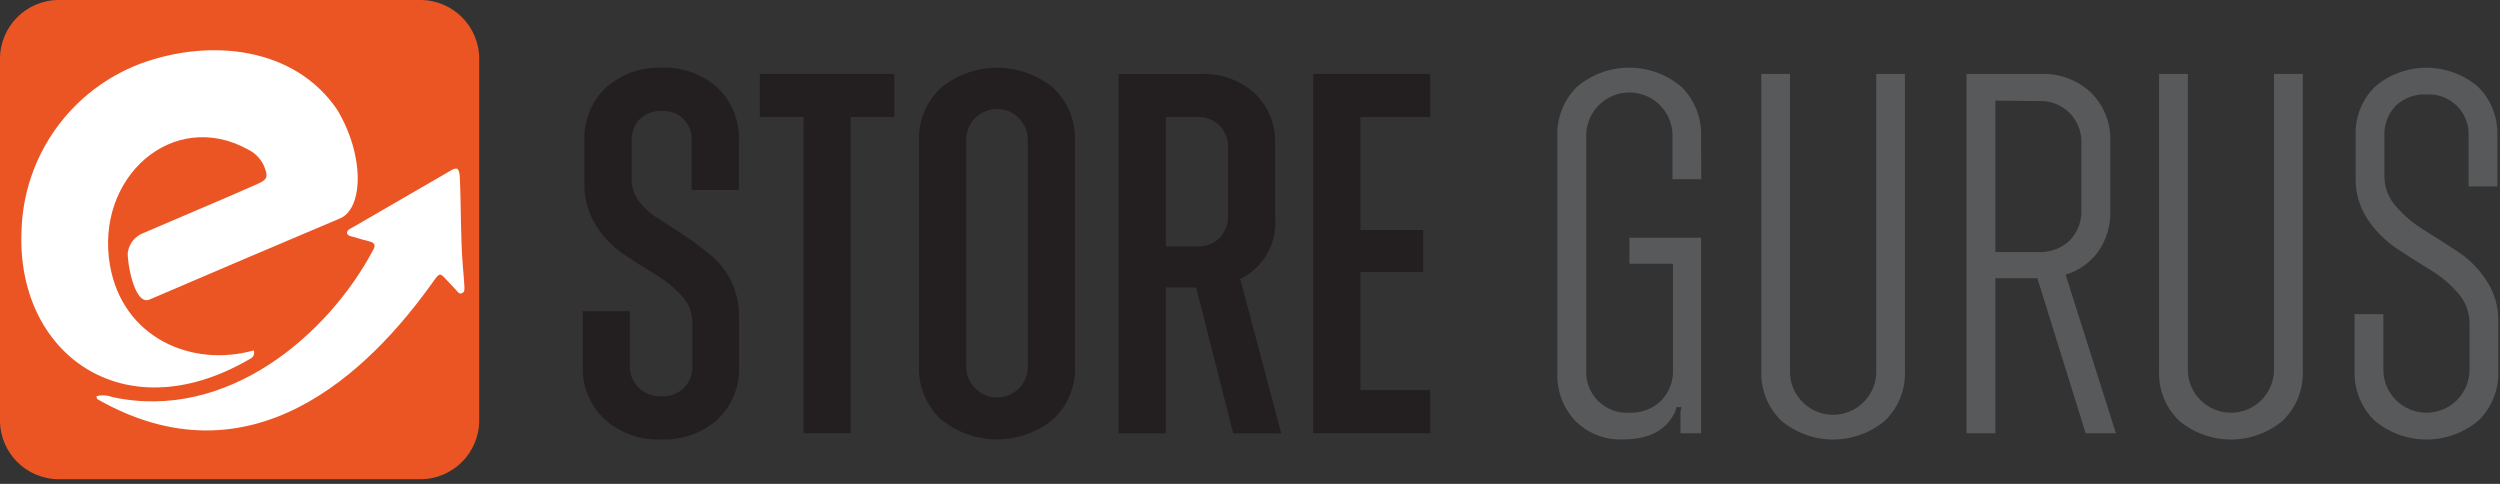 <?xml version="1.0"?>
<svg xmlns="http://www.w3.org/2000/svg" width="279" height="54" viewBox="0 0 279 54" fill="none">
<rect x="0" y="0" width="279" height="54" fill="#333333" stroke="none"/>
<g clip-path="url(#clip0_1329_154)">
<path d="M73.811 49.04C71.475 49.149 69.19 48.334 67.451 46.77C66.65 46.012 66.021 45.092 65.605 44.071C65.189 43.05 64.997 41.952 65.041 40.85V34.72H70.281V40.79C70.269 41.251 70.351 41.71 70.523 42.139C70.695 42.567 70.953 42.956 71.281 43.28C71.62 43.602 72.021 43.851 72.46 44.012C72.898 44.174 73.365 44.245 73.831 44.22C74.289 44.249 74.749 44.181 75.178 44.019C75.607 43.857 75.997 43.605 76.322 43.28C76.647 42.956 76.898 42.566 77.06 42.136C77.222 41.707 77.291 41.248 77.261 40.79V35.86C77.237 34.774 76.797 33.74 76.031 32.97C75.155 32.023 74.144 31.211 73.031 30.56C71.851 29.86 70.661 29.09 69.451 28.27C68.238 27.421 67.216 26.328 66.451 25.06C65.616 23.692 65.189 22.113 65.221 20.51V15.7C65.176 14.605 65.364 13.512 65.773 12.495C66.181 11.478 66.801 10.559 67.591 9.8C69.31 8.259 71.565 7.455 73.871 7.56C76.155 7.462 78.386 8.266 80.081 9.8C80.875 10.557 81.498 11.476 81.908 12.493C82.319 13.51 82.507 14.604 82.461 15.7V21.2H77.191V15.7C77.218 15.257 77.15 14.814 76.992 14.399C76.835 13.984 76.591 13.608 76.277 13.294C75.963 12.98 75.587 12.737 75.172 12.579C74.758 12.422 74.314 12.354 73.871 12.38C73.42 12.357 72.968 12.426 72.543 12.582C72.119 12.739 71.73 12.979 71.401 13.29C71.094 13.609 70.856 13.987 70.699 14.402C70.543 14.816 70.472 15.258 70.491 15.7V19.94C70.472 20.834 70.75 21.71 71.281 22.43C71.898 23.229 72.657 23.907 73.521 24.43C74.421 24.99 75.391 25.62 76.441 26.32C77.491 27.02 78.441 27.76 79.361 28.5C80.298 29.3 81.06 30.283 81.601 31.39C82.206 32.635 82.507 34.006 82.481 35.39V40.89C82.525 41.99 82.334 43.088 81.92 44.109C81.506 45.13 80.879 46.05 80.081 46.81C78.362 48.342 76.112 49.142 73.811 49.04Z" fill="#231F20"/>
<path d="M99.811 8.25V13.06H94.941V48.35H89.671V13.06H84.801V8.25H99.811Z" fill="#231F20"/>
<path d="M117.571 46.77C115.799 48.236 113.571 49.039 111.271 49.039C108.971 49.039 106.743 48.236 104.971 46.77C104.17 46.012 103.54 45.092 103.125 44.071C102.709 43.05 102.517 41.951 102.561 40.85V15.76C102.517 14.657 102.709 13.557 103.124 12.534C103.54 11.511 104.17 10.589 104.971 9.83C106.743 8.363 108.971 7.561 111.271 7.561C113.571 7.561 115.799 8.363 117.571 9.83C118.369 10.591 118.996 11.514 119.41 12.536C119.823 13.559 120.015 14.658 119.971 15.76V40.85C120.015 41.95 119.823 43.048 119.409 44.069C118.995 45.089 118.369 46.01 117.571 46.77ZM108.781 43.28C109.26 43.787 109.883 44.136 110.566 44.28C111.249 44.424 111.96 44.356 112.603 44.085C113.247 43.815 113.792 43.354 114.167 42.765C114.542 42.176 114.728 41.487 114.701 40.79V15.79C114.726 15.323 114.656 14.856 114.495 14.418C114.333 13.979 114.085 13.578 113.763 13.238C113.442 12.899 113.054 12.629 112.625 12.444C112.196 12.26 111.733 12.164 111.266 12.164C110.799 12.164 110.336 12.26 109.907 12.444C109.477 12.629 109.09 12.899 108.769 13.238C108.447 13.578 108.198 13.979 108.037 14.418C107.876 14.856 107.806 15.323 107.831 15.79V40.79C107.812 41.248 107.886 41.705 108.049 42.133C108.213 42.561 108.462 42.951 108.781 43.28Z" fill="#231F20"/>
<path d="M137.62 48.35L133.49 32.08H130.11V48.35H124.84V8.25H134.01C136.214 8.155 138.368 8.927 140.01 10.4C140.772 11.122 141.37 11.999 141.765 12.972C142.16 13.945 142.342 14.991 142.3 16.04V24.43C142.398 25.808 142.079 27.184 141.386 28.379C140.692 29.573 139.655 30.532 138.41 31.13L142.99 48.37L137.62 48.35ZM130.11 13.06V27.5H133.61C134.068 27.526 134.527 27.455 134.955 27.291C135.384 27.128 135.773 26.875 136.097 26.55C136.421 26.225 136.673 25.835 136.835 25.406C136.998 24.977 137.067 24.518 137.04 24.06V16.5C137.067 16.042 136.998 15.583 136.835 15.154C136.673 14.725 136.421 14.335 136.097 14.01C135.773 13.685 135.384 13.432 134.955 13.269C134.527 13.105 134.068 13.034 133.61 13.06H130.11Z" fill="#231F20"/>
<path d="M159.611 13.06H151.821V25.67H158.821V30.36H151.821V43.54H159.611V48.35H146.551V8.25H159.611V13.06Z" fill="#231F20"/>
<path d="M189.862 20H186.652V15.36C186.681 14.709 186.579 14.059 186.35 13.449C186.122 12.839 185.772 12.281 185.322 11.81C184.872 11.339 184.331 10.964 183.732 10.708C183.133 10.452 182.488 10.32 181.837 10.32C181.185 10.32 180.541 10.452 179.942 10.708C179.343 10.964 178.802 11.339 178.352 11.81C177.902 12.281 177.552 12.839 177.323 13.449C177.095 14.059 176.992 14.709 177.022 15.36V41.25C176.982 41.892 177.08 42.536 177.308 43.139C177.536 43.741 177.89 44.288 178.346 44.742C178.802 45.197 179.349 45.55 179.952 45.777C180.555 46.004 181.199 46.101 181.842 46.06C182.487 46.087 183.131 45.984 183.736 45.757C184.34 45.53 184.893 45.184 185.362 44.74C185.814 44.282 186.167 43.736 186.398 43.135C186.629 42.535 186.732 41.892 186.702 41.25V29.43H181.842V26.53H189.842V48.35H187.542V45.89L187.662 45.43H187.092L186.972 45.89C186.018 47.99 184.072 49.04 181.132 49.04C180.148 49.084 179.166 48.923 178.248 48.567C177.331 48.21 176.497 47.666 175.802 46.97C175.121 46.243 174.593 45.387 174.249 44.453C173.906 43.518 173.754 42.524 173.802 41.53V15.24C173.76 14.211 173.934 13.184 174.312 12.226C174.691 11.269 175.267 10.401 176.002 9.68C177.627 8.304 179.687 7.549 181.817 7.549C183.946 7.549 186.006 8.304 187.632 9.68C188.368 10.401 188.945 11.268 189.325 12.226C189.706 13.183 189.882 14.21 189.842 15.24L189.862 20Z" fill="#58595B"/>
<path d="M210.391 46.92C208.766 48.296 206.705 49.051 204.576 49.051C202.447 49.051 200.386 48.296 198.761 46.92C198.026 46.199 197.45 45.331 197.071 44.373C196.692 43.416 196.518 42.389 196.561 41.36V8.25H199.761V41.25C199.731 41.901 199.834 42.551 200.063 43.161C200.291 43.771 200.641 44.328 201.091 44.799C201.541 45.27 202.082 45.645 202.681 45.901C203.28 46.157 203.925 46.289 204.576 46.289C205.227 46.289 205.872 46.157 206.471 45.901C207.07 45.645 207.611 45.27 208.061 44.799C208.511 44.328 208.861 43.771 209.09 43.161C209.318 42.551 209.421 41.901 209.391 41.25V8.25H212.591V41.36C212.634 42.389 212.46 43.416 212.081 44.373C211.702 45.331 211.126 46.199 210.391 46.92Z" fill="#58595B"/>
<path d="M232.759 48.35L227.369 31.05H222.679V48.35H219.469V8.25H227.719C228.751 8.205 229.781 8.366 230.75 8.725C231.718 9.084 232.605 9.633 233.359 10.34C234.076 11.053 234.638 11.907 235.008 12.849C235.378 13.79 235.548 14.799 235.509 15.81V23.55C235.555 25.148 235.093 26.72 234.189 28.04C233.29 29.294 231.999 30.212 230.519 30.65L236.139 48.35H232.759ZM222.679 11.229V28.13H227.489C228.127 28.159 228.765 28.061 229.365 27.839C229.964 27.617 230.513 27.277 230.979 26.84C231.416 26.39 231.757 25.855 231.981 25.269C232.204 24.682 232.306 24.056 232.279 23.43V16.09C232.318 15.448 232.221 14.805 231.993 14.203C231.765 13.602 231.412 13.056 230.958 12.601C230.503 12.146 229.957 11.793 229.355 11.565C228.754 11.338 228.111 11.24 227.469 11.28L222.679 11.229Z" fill="#58595B"/>
<path d="M254.782 46.92C253.156 48.296 251.096 49.051 248.967 49.051C246.837 49.051 244.777 48.296 243.152 46.92C242.416 46.199 241.841 45.331 241.462 44.373C241.083 43.416 240.909 42.389 240.952 41.36V8.25H244.162V41.25C244.162 42.526 244.668 43.749 245.57 44.651C246.473 45.553 247.696 46.06 248.972 46.06C250.247 46.06 251.471 45.553 252.373 44.651C253.275 43.749 253.782 42.526 253.782 41.25V8.25H256.992V41.36C257.032 42.39 256.857 43.417 256.476 44.374C256.096 45.332 255.518 46.199 254.782 46.92Z" fill="#58595B"/>
<path d="M276.611 46.92C274.986 48.295 272.926 49.05 270.796 49.05C268.667 49.05 266.607 48.295 264.981 46.92C264.245 46.199 263.667 45.332 263.287 44.374C262.906 43.416 262.731 42.389 262.771 41.36V35.06H265.981V41.25C265.981 42.525 266.488 43.749 267.39 44.651C268.292 45.553 269.516 46.06 270.791 46.06C272.067 46.06 273.291 45.553 274.193 44.651C275.095 43.749 275.601 42.525 275.601 41.25V36.09C275.599 34.831 275.133 33.617 274.291 32.68C273.378 31.64 272.304 30.752 271.111 30.05C269.871 29.3 268.621 28.51 267.381 27.67C266.12 26.808 265.04 25.707 264.201 24.43C263.324 23.099 262.867 21.534 262.891 19.94V15.13C262.849 14.117 263.02 13.106 263.394 12.164C263.768 11.221 264.336 10.368 265.061 9.66C266.663 8.304 268.693 7.561 270.791 7.561C272.89 7.561 274.92 8.304 276.521 9.66C277.248 10.367 277.818 11.22 278.194 12.163C278.569 13.105 278.742 14.116 278.701 15.13V20.8H275.491V15.24C275.531 14.612 275.437 13.983 275.214 13.395C274.992 12.807 274.647 12.273 274.203 11.829C273.758 11.384 273.224 11.039 272.636 10.817C272.048 10.595 271.419 10.5 270.791 10.54C270.164 10.508 269.537 10.604 268.948 10.82C268.359 11.037 267.819 11.37 267.361 11.8C266.927 12.257 266.592 12.797 266.375 13.389C266.158 13.981 266.065 14.611 266.101 15.24V19.65C266.097 20.91 266.565 22.126 267.411 23.06C268.33 24.103 269.402 25 270.591 25.72C271.831 26.486 273.075 27.28 274.321 28.1C275.583 28.945 276.662 30.037 277.491 31.31C278.381 32.658 278.841 34.245 278.811 35.86V41.36C278.854 42.389 278.68 43.416 278.302 44.373C277.923 45.331 277.347 46.199 276.611 46.92Z" fill="#58595B"/>
<path d="M46.91 0H6.57C2.941 0 0 2.941 0 6.57V46.91C0 50.538 2.941 53.48 6.57 53.48H46.91C50.538 53.48 53.48 50.538 53.48 46.91V6.57C53.48 2.941 50.538 0 46.91 0Z" fill="#EB5524"/>
<path fill-rule="evenodd" clip-rule="evenodd" d="M37.811 24.431C30.757 27.411 23.714 30.411 16.681 33.431C14.931 34.181 14.121 28.811 14.271 28.121C14.349 27.646 14.551 27.2 14.856 26.827C15.162 26.455 15.56 26.17 16.011 26.001C19.891 24.321 24.841 22.261 28.711 20.541C29.861 20.031 29.951 19.741 29.471 18.541C29.105 17.715 28.456 17.048 27.641 16.661C19.251 12.081 10.551 19.831 12.281 29.661C13.701 37.661 21.351 41.061 28.341 39.101C28.481 39.841 28.011 39.971 27.711 40.161C13.651 48.241 1.801 39.371 2.401 25.761C2.512 21.678 3.837 17.721 6.208 14.396C8.579 11.07 11.887 8.527 15.711 7.091C23.551 4.221 32.911 5.291 37.621 12.231C40.791 17.491 40.521 23.491 37.811 24.431Z" fill="white"/>
<path fill-rule="evenodd" clip-rule="evenodd" d="M10.852 44.54C10.809 44.438 10.778 44.33 10.762 44.22C11.343 44.064 11.959 44.096 12.522 44.31C25.382 47.1 36.652 37.31 41.642 27.9C41.932 27.43 41.842 27.1 41.292 26.96C40.742 26.82 40.082 26.64 39.482 26.45C39.212 26.36 38.882 26.38 38.722 26.04C38.722 25.64 39.072 25.55 39.312 25.4L50.312 19.03C51.012 18.62 51.232 18.76 51.312 19.7C51.472 23.07 51.382 26.46 51.662 29.82C51.722 30.51 51.782 31.19 51.822 31.88C51.822 32.19 51.912 32.55 51.572 32.71C51.232 32.87 51.072 32.55 50.892 32.36C50.522 31.98 50.162 31.59 49.802 31.2C49.132 30.46 49.052 30.45 48.452 31.28C41.112 41.67 27.922 54.28 10.852 44.54Z" fill="white"/>
</g>
<defs>
<clipPath id="clip0_1329_154">
<rect width="278.81" height="53.48" fill="white"/>
</clipPath>
</defs>
</svg>
